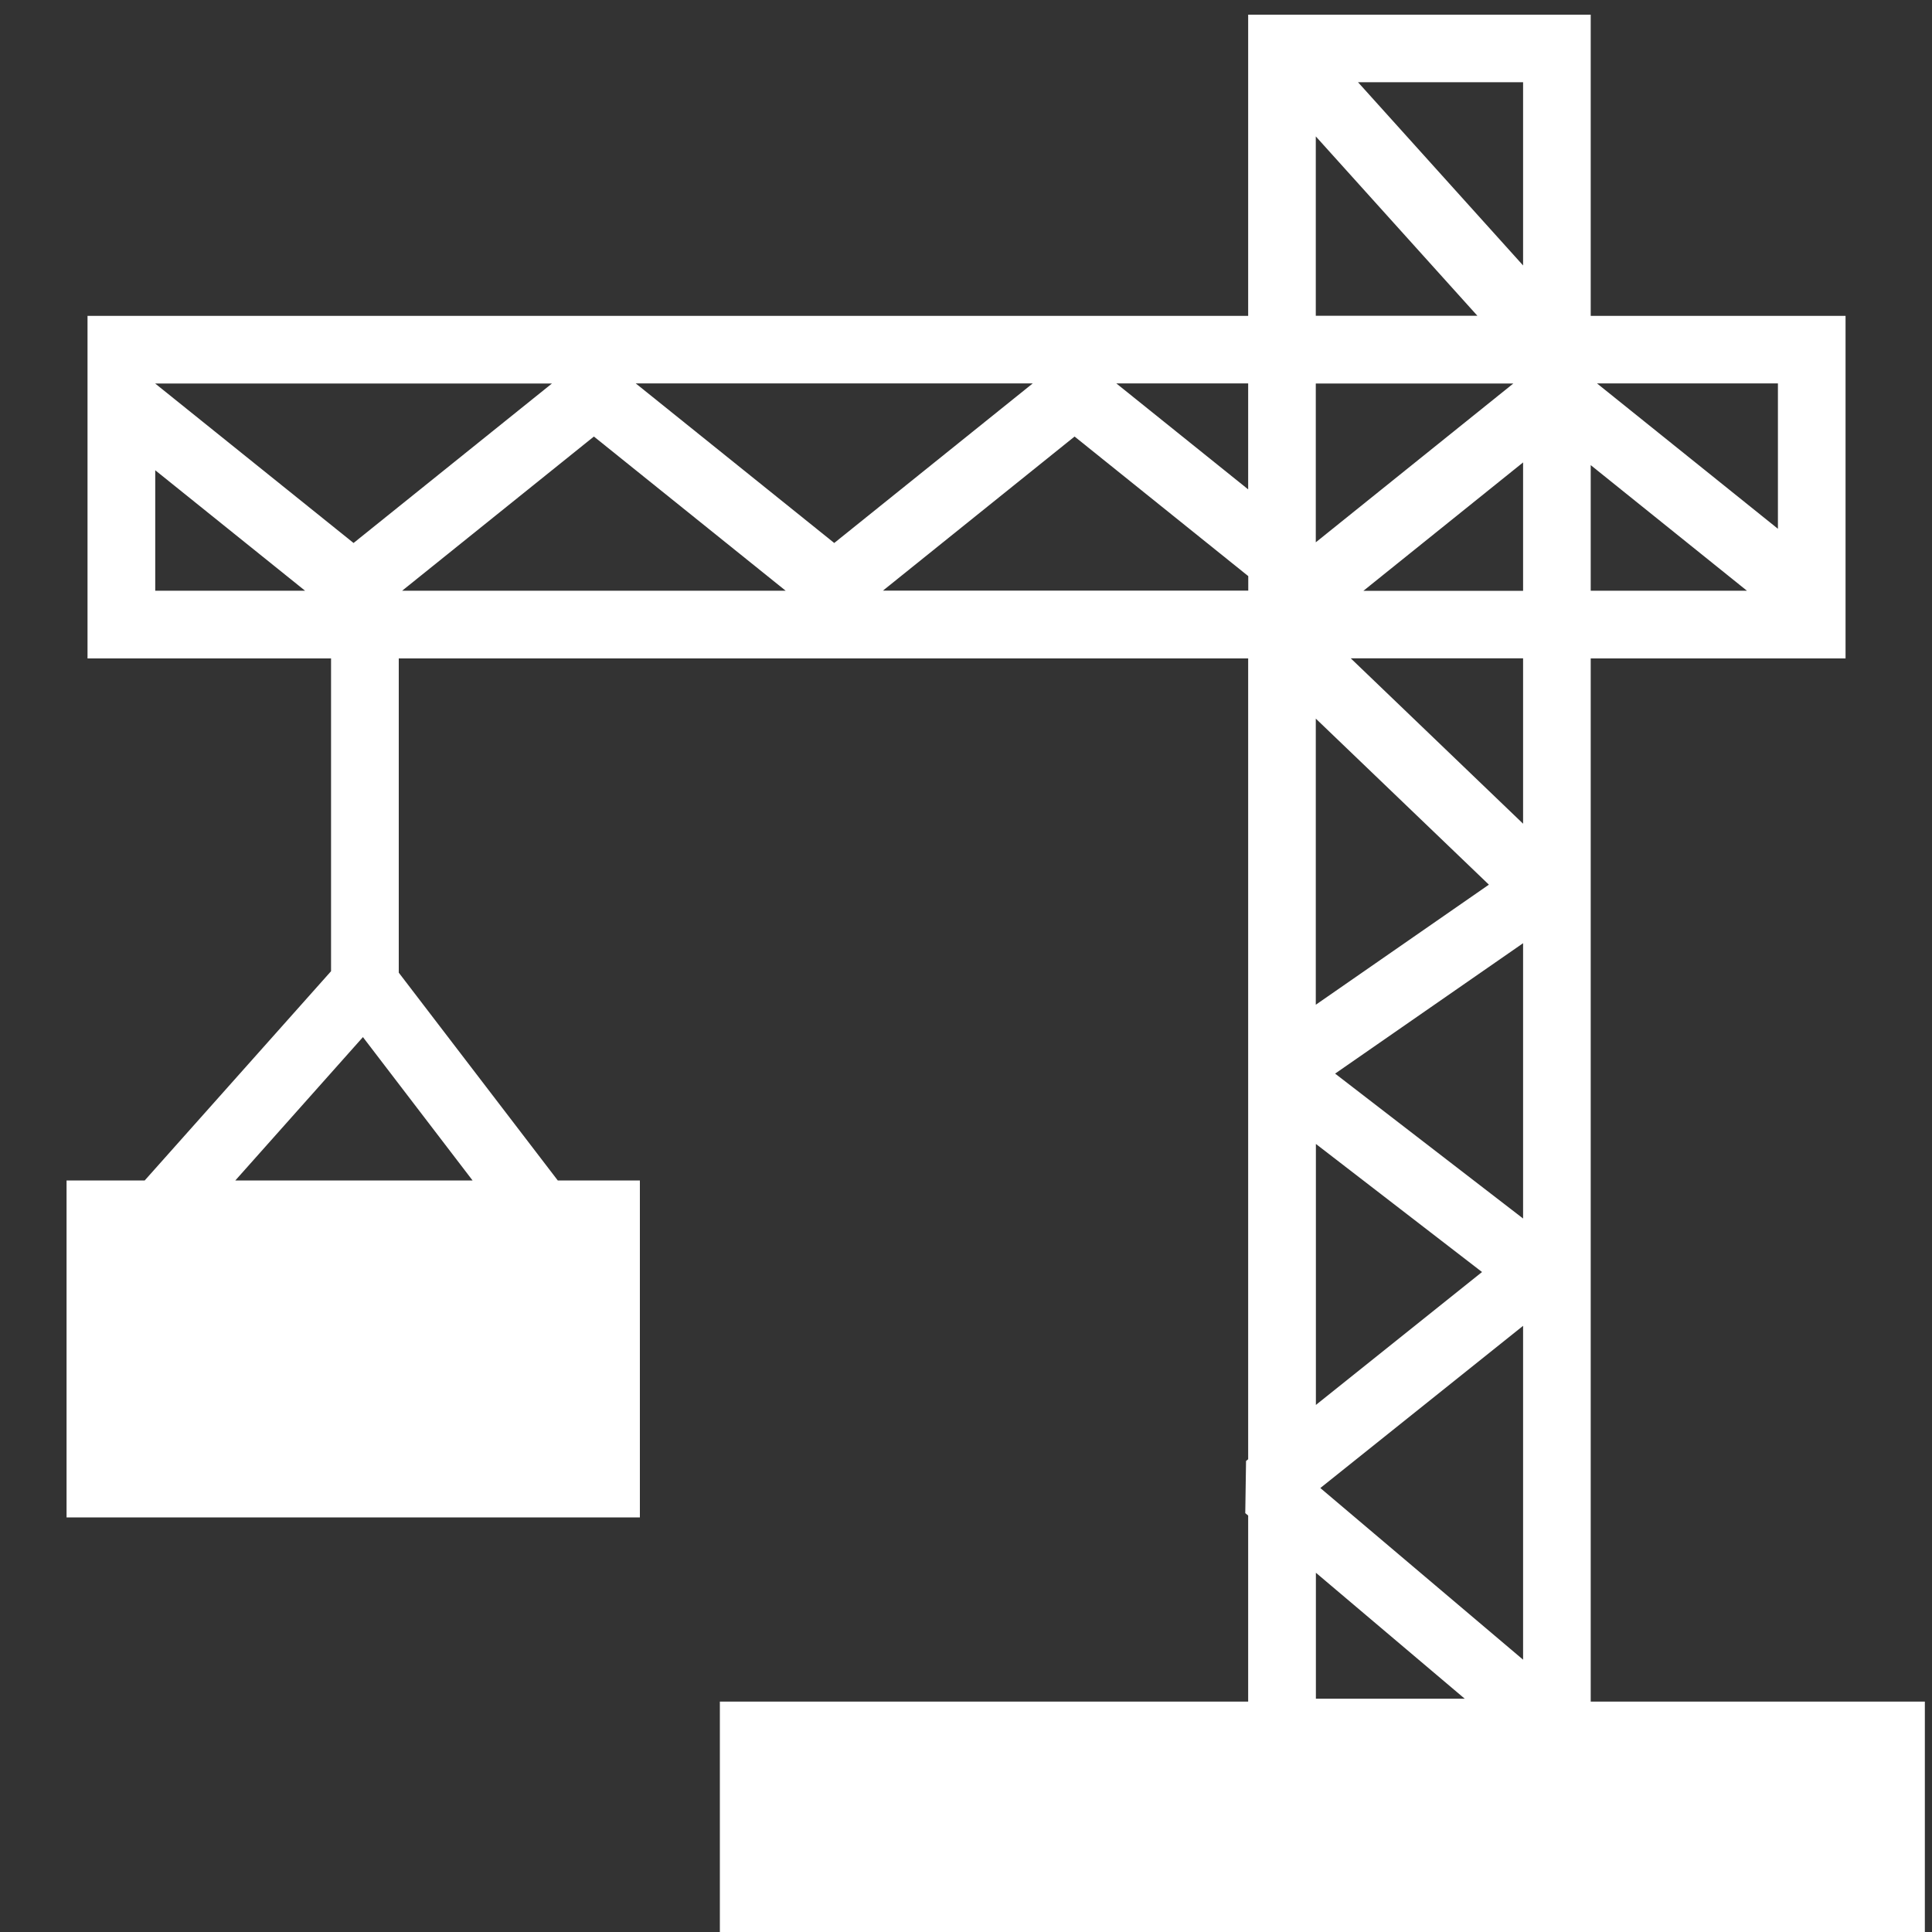 <?xml version="1.0" encoding="UTF-8"?>
<svg xmlns="http://www.w3.org/2000/svg" id="ICONE" viewBox="0 0 200 200">
  <rect x="0" y="0" width="200" height="200" fill="#333333" stroke="none"/>
  <defs>
    <style>
      .cls-1 {
        fill: #fff;
      }
    </style>
  </defs>
  <path class="cls-1" d="m164.67,176.15v-107.99h26.38v-35.46h-26.38V1.52h-35.46v31.18H9.06v35.46h25.21v32.38l-19.29,21.66H6.89v34.88h59.35v-34.88h-8.5l-16.46-21.51v-32.53h87.93v82.9l-.22.18-.08,5.4.3.25v19.26h-54.69v23.85h124.74v-23.85h-34.6Zm-115.75-53.95h-24.56l13.21-14.84,11.35,14.84Zm87.29-47.81l17.92,17.19-17.92,12.43v-29.62Zm21.46-13.23h-16.53l16.53-13.29v13.29Zm-21.46-21.46h20.45l-20.45,16.44v-16.44Zm21.46,57.94v28.5l-19.46-15,19.46-13.5Zm0,74.17l-20.99-17.77,20.99-16.79v34.56Zm0-86.54l-17.84-17.12h17.84v17.12Zm7-37.12l16.17,13h-16.17v-13Zm19.38,6.59l-18.73-15.05h18.73v15.05Zm-26.38-27.26l-17.09-18.97h17.09v18.97Zm-21.46-13.36l16.73,18.57h-16.73V14.13Zm-7,36.54l-13.65-10.97h13.65v10.97Zm-63.4-10.97h41.1l-20.55,16.52-20.55-16.52Zm15.52,21.46h-39.7l19.85-15.96,19.85,15.96Zm-24.18-21.46l-20.55,16.52-20.54-16.51h0s41.08,0,41.08,0Zm-41.08,8.99l15.51,12.47h-15.51v-12.47Zm75.32,12.47l19.85-15.96,17.98,14.45v1.5h-37.83Zm44.83,57.27l17.2,13.26-17.2,13.76v-27.02Zm15.41,57.43h-15.41v-13.04l15.41,13.04Z"></path>
</svg>

